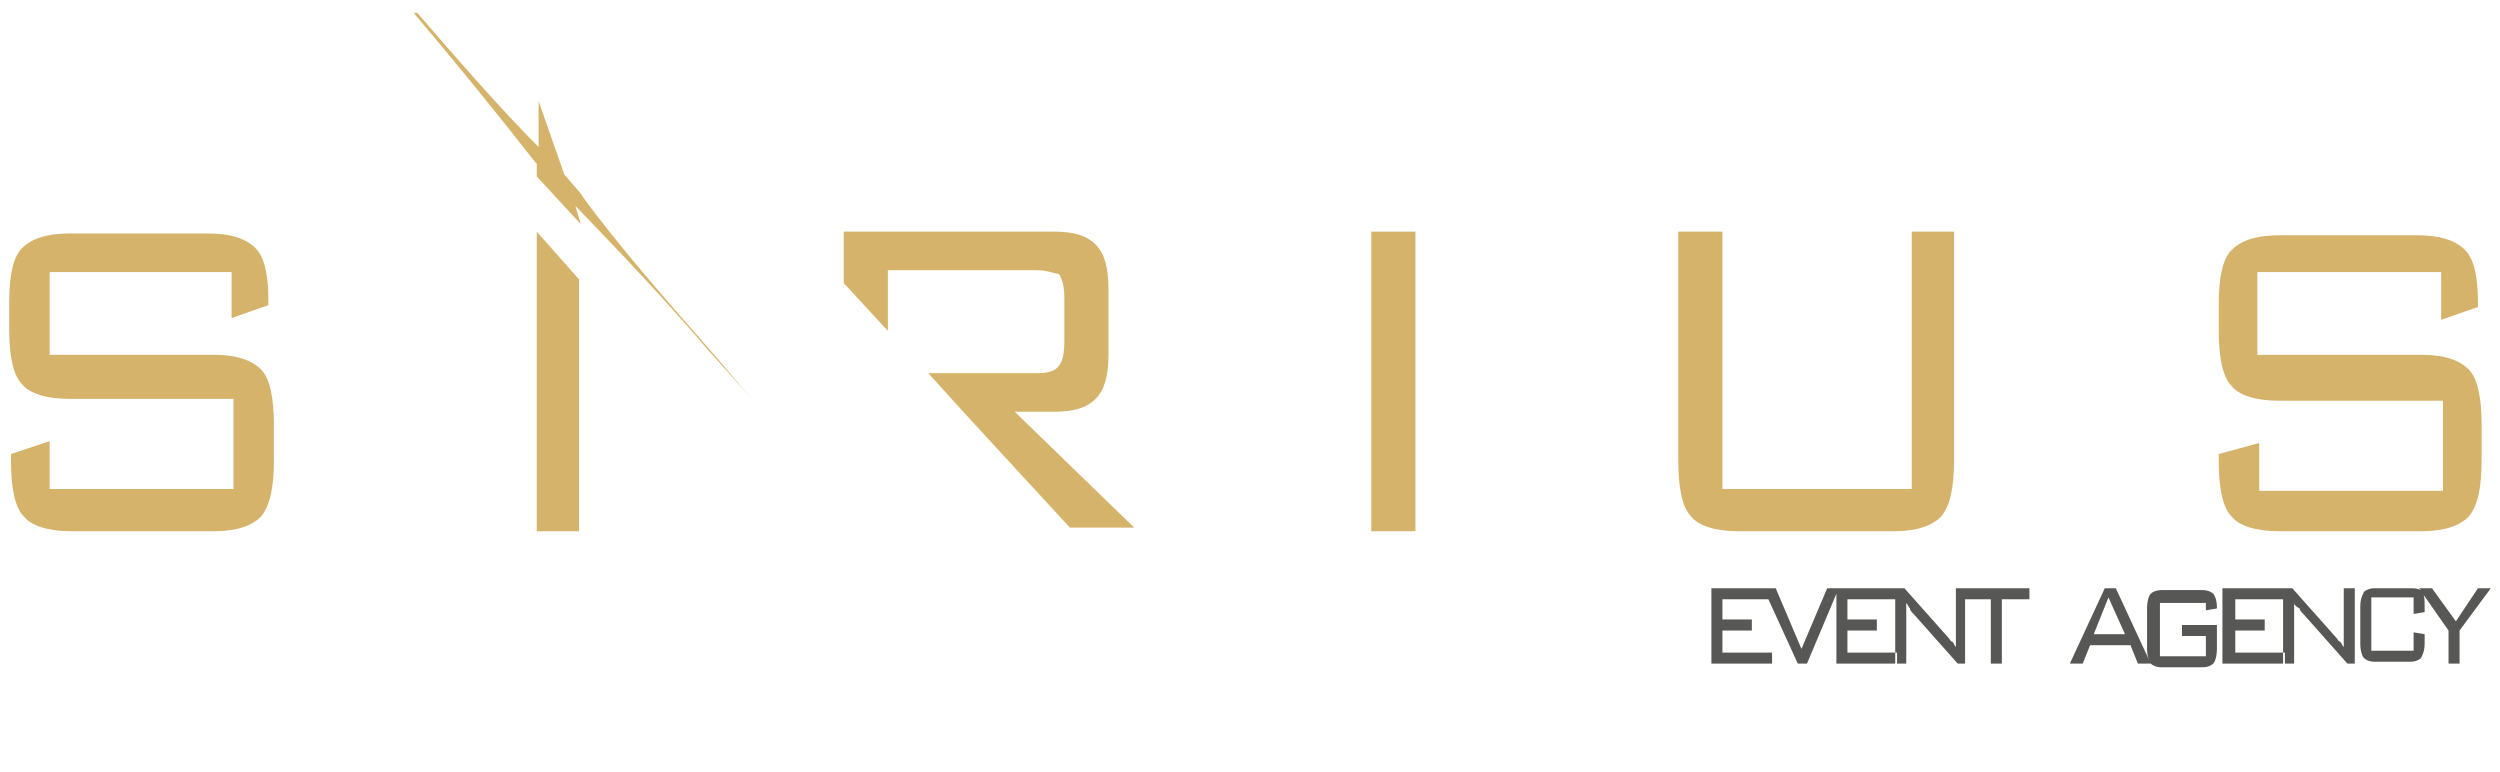 <?xml version="1.0" encoding="utf-8"?>
<!-- Generator: Adobe Illustrator 25.0.0, SVG Export Plug-In . SVG Version: 6.00 Build 0)  -->
<svg version="1.1" id="Слой_1" xmlns="http://www.w3.org/2000/svg" xmlns:xlink="http://www.w3.org/1999/xlink" x="0px" y="0px"
	 viewBox="0 0 136 42" style="enable-background:new 0 0 136 42;" xml:space="preserve">
<style type="text/css">
	.st0{fill-rule:evenodd;clip-rule:evenodd;fill:#D6B36A;}
	.st1{fill-rule:evenodd;clip-rule:evenodd;fill:#575756;}
</style>
<path class="st0" d="M12.7,14.8h-10v4.5h8.9c1.3,0,2.1,0.3,2.6,0.8c0.5,0.5,0.7,1.6,0.7,3V25c0,1.5-0.2,2.5-0.7,3.1
	c-0.5,0.5-1.3,0.8-2.6,0.8H3.9c-1.3,0-2.2-0.3-2.6-0.8c-0.5-0.5-0.7-1.6-0.7-3v-0.4L2.7,24v2.6h10v-4.9H3.8c-1.3,0-2.2-0.3-2.6-0.8
	c-0.5-0.5-0.7-1.6-0.7-3v-1.4c0-1.5,0.2-2.5,0.7-3c0.5-0.5,1.3-0.8,2.6-0.8h7.5c1.3,0,2.1,0.3,2.6,0.8c0.5,0.5,0.7,1.5,0.7,2.8v0.3
	l-2,0.7V14.8L12.7,14.8z"/>
<polygon class="st0" points="29.2,28.9 29.2,12.6 31.5,15.2 31.5,28.9 29.2,28.9 "/>
<path class="st0" d="M56.4,14.7h-8.1V18l-2.4-2.6v-2.8h11.4c1.1,0,1.8,0.2,2.3,0.7c0.5,0.5,0.7,1.3,0.7,2.4v3.6
	c0,1.1-0.2,1.9-0.7,2.4c-0.5,0.5-1.2,0.7-2.3,0.7h-2.1l6.5,6.3h-3.5l-5.8-6.3l-1.9-2.1h5.9c0.6,0,1-0.1,1.2-0.4
	c0.2-0.2,0.3-0.7,0.3-1.3v-2.4c0-0.6-0.1-1-0.3-1.3C57.4,14.9,57,14.7,56.4,14.7L56.4,14.7z"/>
<polygon class="st0" points="74.6,28.9 74.6,12.6 77,12.6 77,28.9 74.6,28.9 "/>
<path class="st0" d="M93.7,12.6v14H104v-14h2.3V25c0,1.5-0.2,2.5-0.7,3.1c-0.5,0.5-1.3,0.8-2.6,0.8h-8.4c-1.3,0-2.2-0.3-2.6-0.8
	c-0.5-0.5-0.7-1.6-0.7-3V12.6H93.7L93.7,12.6z"/>
<path class="st0" d="M132.8,14.8h-10v4.5h8.9c1.3,0,2.1,0.3,2.6,0.8c0.5,0.5,0.7,1.6,0.7,3V25c0,1.5-0.2,2.5-0.7,3.1
	c-0.5,0.5-1.3,0.8-2.6,0.8H124c-1.3,0-2.2-0.3-2.6-0.8c-0.5-0.5-0.7-1.6-0.7-3v-0.4l2.2-0.6v2.6h10v-4.9h-8.9
	c-1.3,0-2.2-0.3-2.6-0.8c-0.5-0.5-0.7-1.6-0.7-3v-1.4c0-1.5,0.2-2.5,0.7-3c0.5-0.5,1.3-0.8,2.6-0.8h7.5c1.3,0,2.1,0.3,2.6,0.8
	c0.5,0.5,0.7,1.5,0.7,2.8v0.3l-2,0.7V14.8L132.8,14.8z"/>
<path class="st0" d="M22.5,0.7c2.3,2.7,4.4,5.3,6.6,8.1l0.1,0.1v0.7l2.4,2.6l-0.3-1l0.1,0.1c2.4,2.5,4.7,4.9,7,7.6
	c0.8,0.9,1.6,1.8,2.5,2.8c-0.8-0.9-1.6-1.9-2.4-2.8c-2.1-2.4-5-5.7-6.8-8.2c-0.1-0.2-0.5-0.6-0.9-1.1l-0.1-0.1l-1.4-4v2.5
	c-2.1-2.1-4.7-5.1-6.6-7.3"/>
<path class="st1" d="M133.2,36.1v-1.8l-1.4-2c0.1,0.1,0.1,0.4,0.1,0.6v0.4l-0.6,0.1v-0.9H129v2.9h2.3v-1l0.6,0.1v0.5
	c0,0.4-0.1,0.6-0.2,0.8c-0.1,0.1-0.3,0.2-0.6,0.2h-1.9c-0.3,0-0.5-0.1-0.6-0.2c-0.1-0.1-0.2-0.4-0.2-0.8V33c0-0.4,0.1-0.6,0.2-0.8
	c0.1-0.1,0.3-0.2,0.6-0.2h1.9c0.2,0,0.4,0,0.6,0.1l-0.1-0.1h0.7l1.3,1.8l1.2-1.8h0.7l-1.7,2.3v1.8H133.2L133.2,36.1z M112.6,36.1
	l1.9-4.1h0.6l1.9,4.1h-0.7l-0.4-1h-2.2l-0.4,1H112.6L112.6,36.1z M113.9,34.5h1.7l-0.9-2L113.9,34.5L113.9,34.5z M120,32.6v0.6
	l0.6-0.1v-0.1c0-0.3-0.1-0.6-0.2-0.7c-0.1-0.1-0.3-0.2-0.6-0.2h-2.2c-0.3,0-0.5,0.1-0.6,0.2c-0.1,0.1-0.2,0.4-0.2,0.8v2.2
	c0,0.4,0.1,0.6,0.2,0.8c0.1,0.1,0.3,0.2,0.6,0.2h2.2c0.3,0,0.5-0.1,0.6-0.2c0.1-0.1,0.2-0.4,0.2-0.8v-1.3h-1.9v0.6h1.3v1.1h-2.5
	v-2.9H120L120,32.6z M120.9,36.1V32h3.3v0.6h-2.6v1.1h1.6v0.6h-1.6v1.2h2.7v0.6H120.9L120.9,36.1z M124.8,32.8c0,0.1,0,0.2,0,0.4
	c0,0.1,0,0.2,0,0.4v2.5h-0.6V32h0.5l2.4,2.7c0.1,0.1,0.1,0.2,0.2,0.2c0.1,0.1,0.1,0.2,0.2,0.3c0-0.1,0-0.2,0-0.4c0-0.1,0-0.3,0-0.4
	V32h0.6v4.1h-0.4l-2.4-2.7c-0.1-0.1-0.2-0.2-0.2-0.3C124.9,33,124.8,32.9,124.8,32.8L124.8,32.8z M108.9,32.6v3.5h-0.6v-3.5h-1.4
	v3.5h-0.4l-2.4-2.7c-0.1-0.1-0.2-0.2-0.2-0.3c-0.1-0.1-0.1-0.2-0.2-0.3c0,0.1,0,0.2,0,0.4c0,0.1,0,0.2,0,0.4v2.5h-0.6V32h0.5
	l2.4,2.7c0.1,0.1,0.1,0.2,0.2,0.2c0.1,0.1,0.1,0.2,0.2,0.3c0-0.1,0-0.2,0-0.4c0-0.1,0-0.3,0-0.4V32h0.4h0.1h3.5v0.6H108.9
	L108.9,32.6z M93.1,36.1V32h2.8h0.5h0.2l1.4,3.3l1.4-3.3h0.5h0.1h3.1v0.6h-2.6v1.1h1.6v0.6h-1.6v1.2h2.7v0.6h-3.3v-3.8l-1.6,3.8
	h-0.5l-1.6-3.5h-2.5v1.1h1.6v0.6h-1.6v1.2h2.7v0.6H93.1z"/>
</svg>
